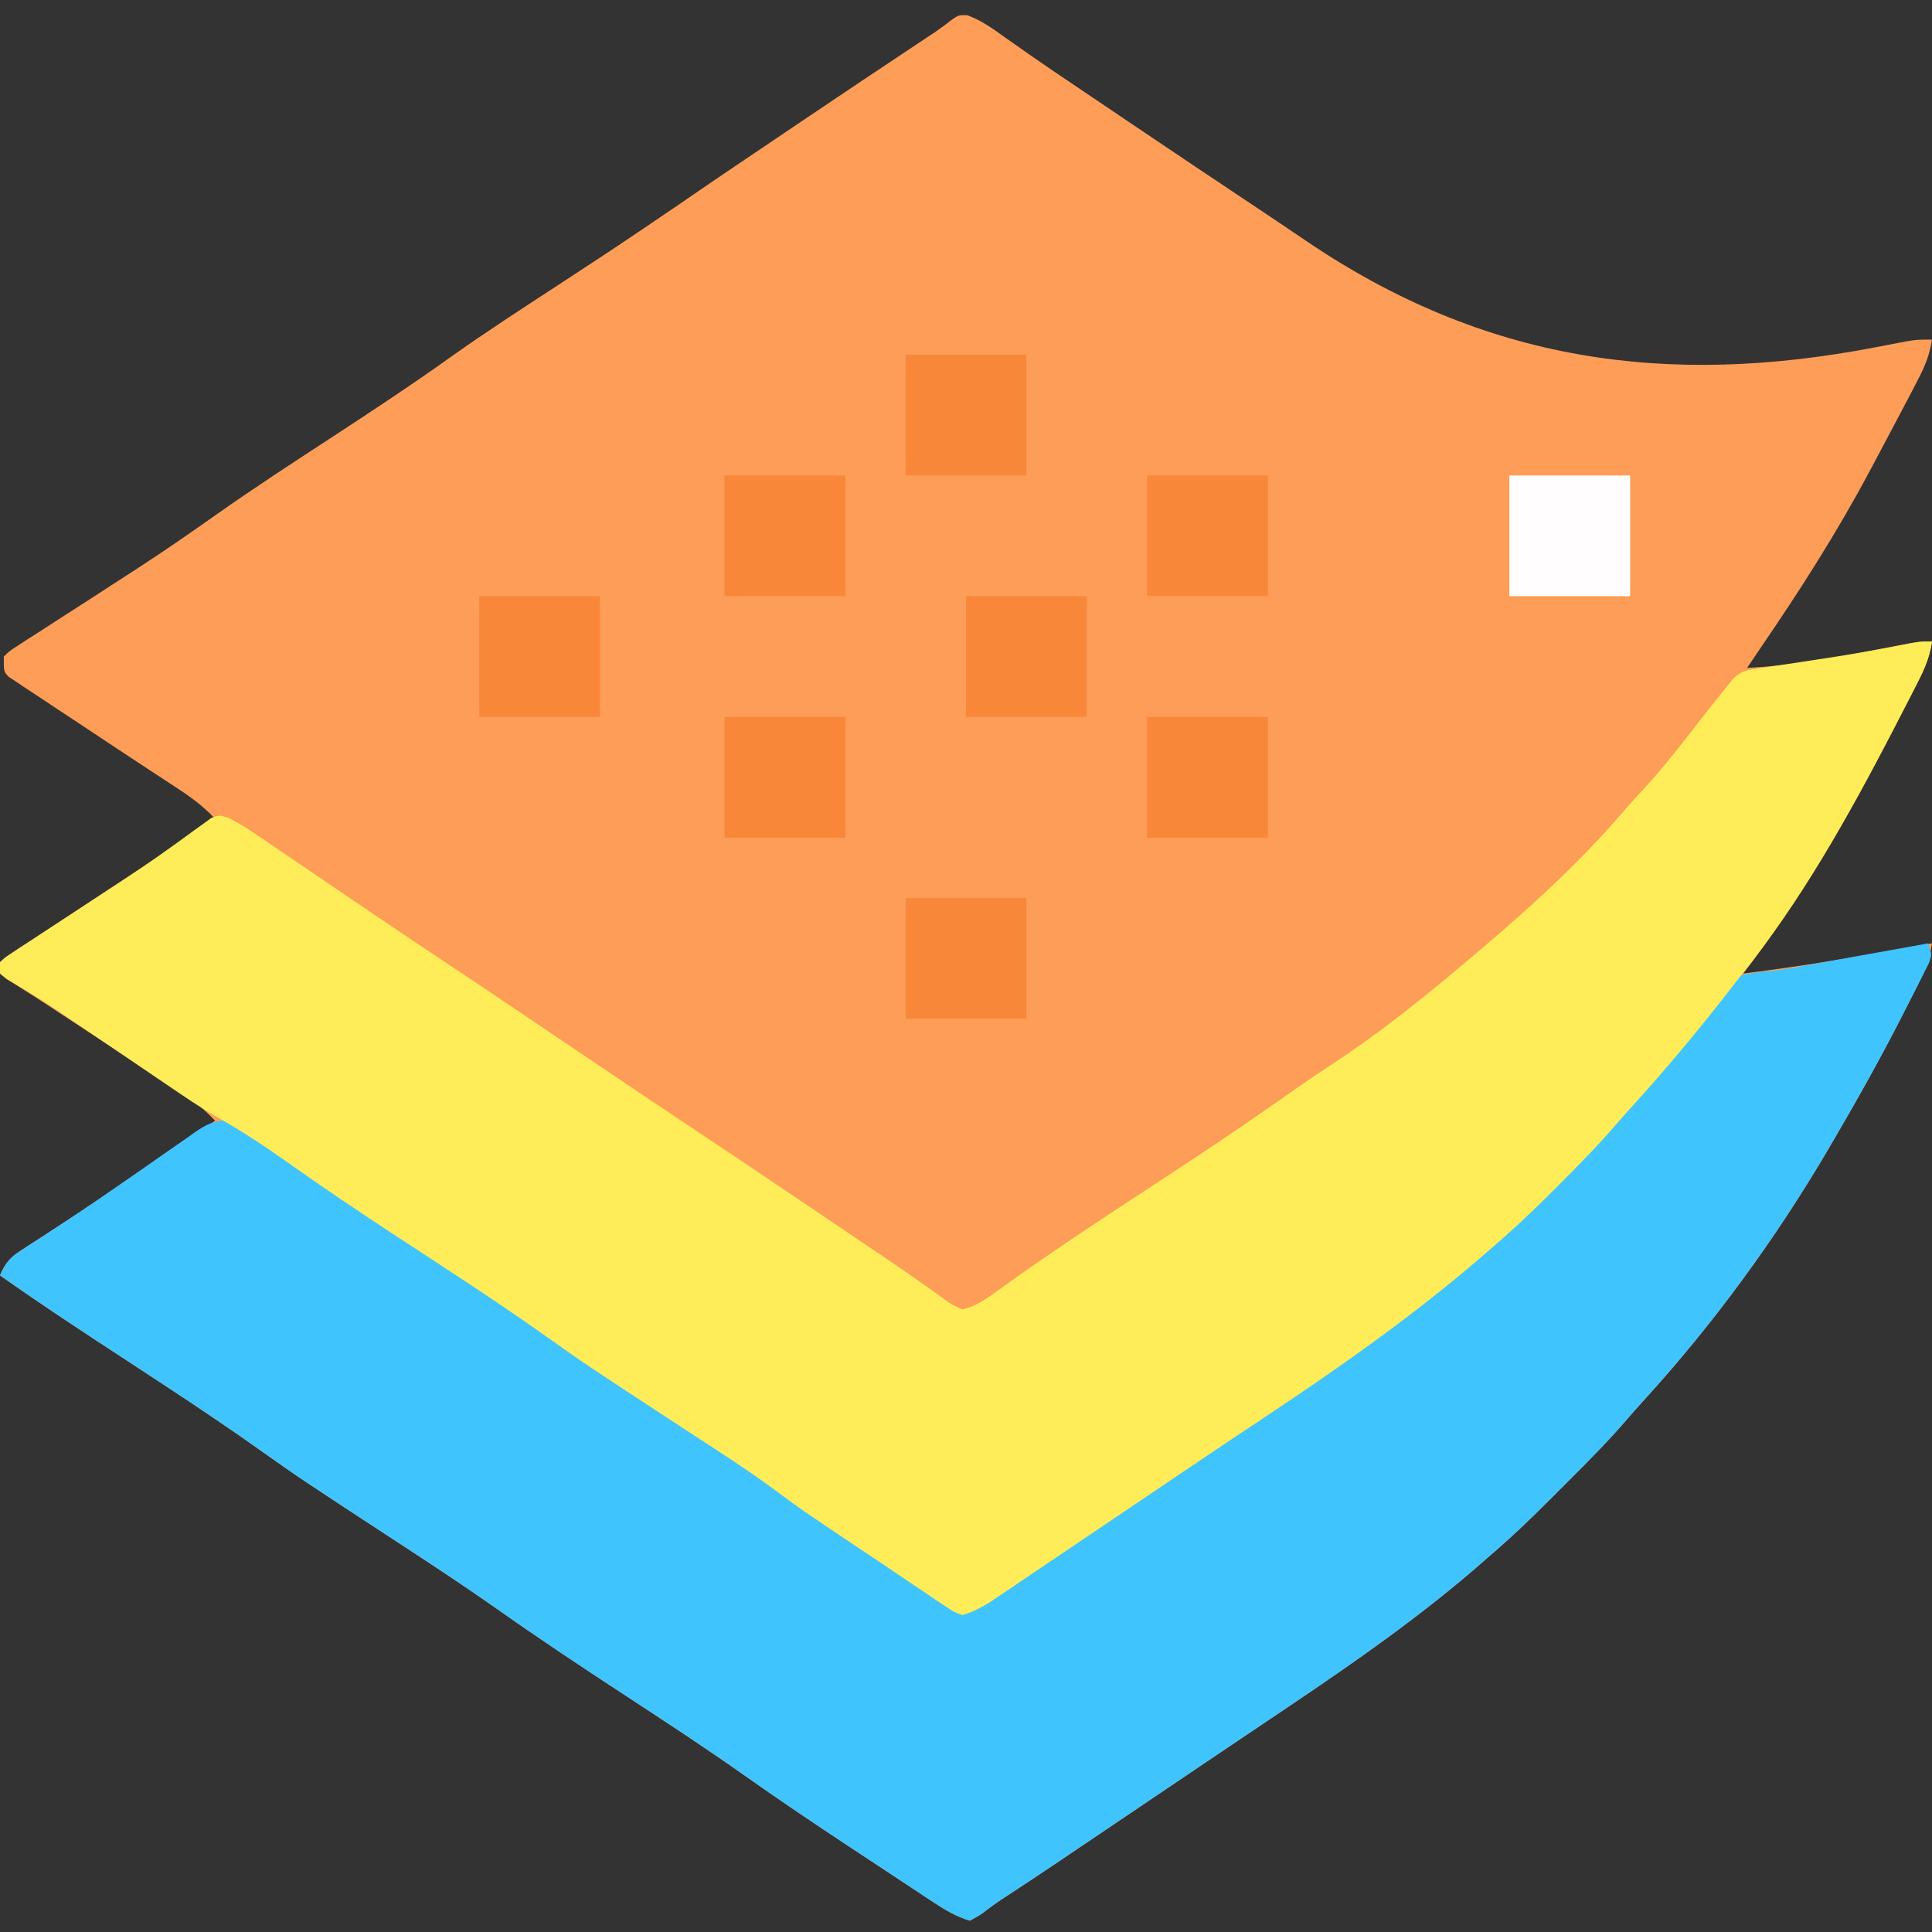 <svg xmlns="http://www.w3.org/2000/svg" width="512" height="512"><rect width="100%" height="100%" fill="#333333" stroke="none"/><path d="M0 0 C3.634 1.324 6.564 3.404 9.675 5.647 C11.109 6.657 12.543 7.665 13.978 8.672 C14.741 9.21 15.504 9.748 16.289 10.302 C20.463 13.222 24.692 16.061 28.917 18.905 C29.808 19.506 30.699 20.107 31.617 20.726 C33.448 21.961 35.28 23.196 37.112 24.43 C39.854 26.278 42.596 28.128 45.337 29.977 C55.375 36.746 65.43 43.49 75.511 50.194 C80.314 53.389 85.101 56.607 89.872 59.851 C137.093 91.821 185.272 98.651 240.719 88.012 C241.416 87.879 242.112 87.746 242.829 87.609 C244.738 87.243 246.645 86.871 248.552 86.498 C251.687 85.979 251.687 85.979 255.687 85.979 C255.077 89.92 253.856 92.964 252.019 96.495 C251.463 97.568 250.907 98.641 250.334 99.747 C249.426 101.471 249.426 101.471 248.499 103.229 C248.187 103.825 247.874 104.42 247.553 105.034 C245.597 108.761 243.625 112.479 241.642 116.192 C240.741 117.878 239.842 119.567 238.944 121.255 C230.331 137.347 220.642 152.511 210.344 167.557 C209.113 169.356 207.896 171.165 206.687 172.979 C216.929 172.472 226.767 170.842 236.812 168.917 C239.047 168.493 241.283 168.072 243.519 167.653 C245.521 167.277 247.522 166.896 249.523 166.514 C252.687 165.979 252.687 165.979 255.687 165.979 C255.067 170.555 253.208 174.3 251.109 178.35 C250.564 179.416 250.564 179.416 250.009 180.503 C248.826 182.812 247.632 185.115 246.437 187.417 C246.03 188.203 245.623 188.99 245.204 189.801 C233.62 212.182 220.995 233.909 205.687 253.979 C222.462 251.874 239.064 249.058 255.687 245.979 C255.088 249.642 254.073 252.591 252.421 255.909 C251.95 256.858 251.479 257.806 250.993 258.783 C250.223 260.303 250.223 260.303 249.437 261.854 C248.903 262.913 248.37 263.971 247.82 265.062 C242.13 276.238 236.02 287.156 229.687 297.979 C229.219 298.781 228.752 299.582 228.27 300.407 C214.253 324.279 197.705 346.962 179.023 367.397 C177.758 368.796 176.498 370.2 175.275 371.636 C170.245 377.52 164.826 382.993 159.344 388.452 C157.752 390.039 156.166 391.631 154.579 393.223 C149.121 398.685 143.584 403.989 137.687 408.979 C136.723 409.825 135.758 410.67 134.765 411.542 C116.943 426.902 97.53 439.987 78.016 453.063 C71.892 457.167 65.78 461.287 59.671 465.413 C57.776 466.693 55.881 467.972 53.986 469.252 C53.052 469.883 52.117 470.514 51.155 471.164 C20.229 492.048 20.229 492.048 8.798 499.553 C7.483 500.441 6.19 501.363 4.935 502.334 C3.4 503.503 3.4 503.503 0.687 504.979 C-2.753 503.918 -5.611 502.286 -8.603 500.312 C-9.827 499.509 -9.827 499.509 -11.075 498.69 C-12.386 497.82 -12.386 497.82 -13.723 496.932 C-14.646 496.325 -15.568 495.717 -16.518 495.091 C-18.477 493.799 -20.434 492.504 -22.391 491.207 C-25.31 489.273 -28.234 487.346 -31.159 485.421 C-40.317 479.377 -49.408 473.26 -58.372 466.932 C-68.857 459.532 -79.569 452.496 -90.313 445.479 C-101.929 437.893 -113.46 430.232 -124.793 422.229 C-133.5 416.101 -142.395 410.271 -151.307 404.447 C-176.818 387.769 -176.818 387.769 -187.813 379.979 C-200.873 370.727 -214.313 362.038 -227.698 353.266 C-237.322 346.955 -246.905 340.609 -256.313 333.979 C-254.951 330.755 -253.654 329.219 -250.719 327.335 C-249.952 326.833 -249.185 326.332 -248.394 325.816 C-247.542 325.272 -246.691 324.727 -245.813 324.167 C-243.933 322.941 -242.054 321.713 -240.177 320.483 C-239.113 319.789 -238.049 319.094 -236.952 318.378 C-230.367 314.054 -223.86 309.611 -217.34 305.19 C-215.007 303.609 -212.674 302.028 -210.341 300.449 C-206.664 297.96 -202.989 295.47 -199.313 292.979 C-201.921 290.246 -204.505 288.026 -207.664 285.958 C-208.515 285.397 -209.367 284.836 -210.244 284.258 C-211.614 283.366 -211.614 283.366 -213.012 282.456 C-213.962 281.832 -214.912 281.208 -215.89 280.566 C-218.924 278.574 -221.962 276.589 -225.001 274.604 C-227.026 273.277 -229.052 271.948 -231.077 270.62 C-233.946 268.738 -236.816 266.856 -239.688 264.978 C-241.403 263.856 -243.117 262.731 -244.828 261.602 C-246.527 260.493 -248.238 259.402 -249.959 258.329 C-250.784 257.805 -251.61 257.282 -252.461 256.742 C-253.203 256.282 -253.945 255.821 -254.709 255.346 C-255.238 254.895 -255.768 254.444 -256.313 253.979 C-256.313 252.989 -256.313 251.999 -256.313 250.979 C-254.954 249.712 -254.954 249.712 -253.019 248.442 C-252.296 247.961 -251.573 247.479 -250.829 246.983 C-250.032 246.467 -249.236 245.952 -248.415 245.421 C-247.592 244.876 -246.769 244.332 -245.921 243.771 C-243.266 242.018 -240.603 240.28 -237.938 238.542 C-236.211 237.405 -234.484 236.268 -232.759 235.13 C-229.327 232.868 -225.892 230.611 -222.455 228.359 C-214.711 223.277 -207.012 218.128 -199.313 212.979 C-202.467 209.567 -205.974 207.048 -209.848 204.534 C-210.498 204.107 -211.147 203.679 -211.815 203.239 C-213.23 202.309 -214.645 201.38 -216.062 200.453 C-222.479 196.253 -228.871 192.017 -235.253 187.763 C-236.942 186.642 -238.634 185.525 -240.329 184.413 C-242.81 182.784 -245.28 181.137 -247.747 179.487 C-248.509 178.992 -249.271 178.497 -250.057 177.988 C-251.095 177.286 -251.095 177.286 -252.155 176.57 C-252.767 176.165 -253.379 175.759 -254.01 175.342 C-255.313 173.979 -255.313 173.979 -255.313 169.979 C-253.777 168.491 -253.777 168.491 -251.592 167.085 C-250.367 166.283 -250.367 166.283 -249.118 165.464 C-248.218 164.894 -247.318 164.324 -246.391 163.737 C-245.462 163.132 -244.533 162.527 -243.576 161.904 C-240.58 159.958 -237.572 158.03 -234.563 156.104 C-230.669 153.592 -226.78 151.071 -222.891 148.55 C-221.917 147.919 -220.942 147.289 -219.938 146.639 C-212.777 141.987 -205.769 137.147 -198.798 132.215 C-189.068 125.353 -179.093 118.865 -169.126 112.354 C-158.23 105.236 -147.379 98.099 -136.788 90.533 C-127.454 83.897 -117.833 77.686 -108.251 71.417 C-92.216 60.921 -92.216 60.921 -76.362 50.154 C-68.252 44.541 -60.067 39.04 -51.888 33.528 C-49.146 31.68 -46.404 29.831 -43.663 27.981 C-33.473 21.11 -23.266 14.264 -13.022 7.474 C-12.2 6.927 -11.378 6.381 -10.531 5.818 C-9.811 5.341 -9.091 4.864 -8.349 4.372 C-6.927 3.399 -5.544 2.37 -4.194 1.301 C-2.313 -0.021 -2.313 -0.021 0 0 Z " fill="#FD9D57" transform="translate(256.313,4.021)"></path><path d="M0 0 C1 3 1 3 0.126 5.362 C-0.341 6.289 -0.808 7.217 -1.289 8.172 C-1.812 9.217 -2.335 10.263 -2.874 11.34 C-3.452 12.465 -4.03 13.591 -4.625 14.75 C-5.215 15.911 -5.804 17.073 -6.412 18.27 C-12.253 29.714 -18.503 40.916 -25 52 C-25.466 52.798 -25.932 53.597 -26.413 54.419 C-40.431 78.294 -56.98 100.98 -75.664 121.418 C-76.929 122.816 -78.188 124.221 -79.411 125.656 C-84.442 131.541 -89.861 137.014 -95.343 142.473 C-96.935 144.06 -98.521 145.652 -100.107 147.244 C-105.566 152.706 -111.102 158.01 -117 163 C-117.964 163.846 -118.928 164.691 -119.922 165.562 C-137.744 180.923 -157.156 194.007 -176.671 207.084 C-182.794 211.188 -188.907 215.307 -195.016 219.434 C-196.911 220.713 -198.806 221.993 -200.701 223.273 C-201.635 223.904 -202.57 224.535 -203.532 225.185 C-234.458 246.069 -234.458 246.069 -245.889 253.574 C-247.204 254.462 -248.497 255.384 -249.752 256.355 C-251.286 257.524 -251.286 257.524 -254 259 C-257.439 257.939 -260.298 256.306 -263.289 254.333 C-264.513 253.53 -264.513 253.53 -265.762 252.711 C-267.073 251.841 -267.073 251.841 -268.41 250.953 C-269.332 250.345 -270.254 249.738 -271.204 249.112 C-273.164 247.819 -275.121 246.525 -277.077 245.228 C-279.997 243.294 -282.921 241.367 -285.846 239.441 C-295.003 233.398 -304.095 227.281 -313.059 220.953 C-323.544 213.553 -334.256 206.517 -345 199.5 C-356.616 191.914 -368.147 184.253 -379.479 176.249 C-388.186 170.122 -397.082 164.291 -405.994 158.468 C-431.505 141.79 -431.505 141.79 -442.5 134 C-455.559 124.748 -469 116.058 -482.385 107.287 C-492.009 100.976 -501.592 94.63 -511 88 C-509.637 84.776 -508.341 83.239 -505.406 81.355 C-504.639 80.854 -503.872 80.353 -503.082 79.836 C-502.23 79.292 -501.378 78.748 -500.5 78.188 C-493.336 73.544 -486.257 68.813 -479.254 63.93 C-476.955 62.337 -474.656 60.746 -472.356 59.156 C-470.829 58.095 -469.307 57.029 -467.788 55.957 C-465.631 54.435 -463.46 52.937 -461.285 51.441 C-460.639 50.978 -459.993 50.514 -459.327 50.036 C-456.463 48.093 -454.479 47.011 -450.985 46.931 C-447.198 48.287 -444.169 50.316 -440.949 52.668 C-439.525 53.677 -438.099 54.686 -436.673 55.693 C-435.539 56.5 -435.539 56.5 -434.381 57.323 C-430.22 60.253 -425.993 63.085 -421.77 65.926 C-419.958 67.148 -418.146 68.37 -416.334 69.592 C-415.424 70.205 -414.513 70.819 -413.575 71.451 C-410.833 73.299 -408.091 75.148 -405.35 76.998 C-396.405 83.03 -387.449 89.042 -378.469 95.02 C-368.757 101.484 -359.082 108.001 -349.415 114.532 C-329.954 127.68 -329.954 127.68 -310.416 140.713 C-304.61 144.569 -298.834 148.465 -293.069 152.381 C-289.125 155.061 -285.178 157.737 -281.231 160.413 C-279.253 161.756 -277.277 163.101 -275.302 164.448 C-272.523 166.345 -269.738 168.233 -266.953 170.121 C-265.688 170.989 -265.688 170.989 -264.397 171.874 C-263.612 172.403 -262.828 172.933 -262.021 173.478 C-261.338 173.943 -260.655 174.408 -259.952 174.886 C-257.89 176.063 -256.363 176.738 -254 177 C-252.154 176.3 -252.154 176.3 -250.41 175.028 C-249.719 174.568 -249.028 174.108 -248.316 173.634 C-247.572 173.121 -246.829 172.607 -246.062 172.078 C-244.887 171.288 -244.887 171.288 -243.688 170.482 C-241.117 168.75 -238.559 167 -236 165.25 C-234.217 164.043 -232.433 162.838 -230.648 161.634 C-226.221 158.642 -221.803 155.637 -217.389 152.627 C-214.06 150.36 -210.724 148.103 -207.387 145.848 C-202.938 142.839 -198.496 139.821 -194.059 136.797 C-188.815 133.224 -183.553 129.679 -178.285 126.141 C-176.014 124.612 -173.742 123.084 -171.471 121.555 C-170.026 120.584 -168.58 119.614 -167.132 118.646 C-153.873 109.773 -140.96 100.441 -128.625 90.312 C-127.964 89.773 -127.303 89.233 -126.623 88.677 C-122.059 84.926 -117.608 81.072 -113.258 77.074 C-111.79 75.726 -110.306 74.394 -108.805 73.082 C-102.917 67.922 -97.357 62.463 -91.812 56.938 C-91.052 56.182 -90.291 55.426 -89.508 54.647 C-84.8 49.926 -80.336 45.063 -76 40 C-75.051 38.917 -74.1 37.835 -73.148 36.754 C-72.223 35.691 -71.299 34.627 -70.375 33.562 C-69.868 32.983 -69.361 32.404 -68.838 31.808 C-65.944 28.451 -63.277 25.035 -60.758 21.387 C-60.213 20.616 -59.669 19.845 -59.108 19.051 C-58.064 17.558 -57.049 16.045 -56.068 14.51 C-53.916 11.462 -52.231 9.414 -48.634 8.204 C-45.431 7.671 -42.228 7.348 -39 7 C-35.757 6.472 -32.528 5.871 -29.297 5.273 C-27.559 4.96 -25.82 4.648 -24.082 4.336 C-22.305 4.016 -20.527 3.695 -18.75 3.375 C-16.926 3.047 -15.102 2.719 -13.277 2.391 C-8.851 1.595 -4.426 0.798 0 0 Z " fill="#40C4FE" transform="translate(511,250)"></path><path d="M0 0 C-0.62 4.576 -2.479 8.321 -4.578 12.371 C-5.122 13.437 -5.122 13.437 -5.678 14.524 C-6.861 16.832 -8.054 19.135 -9.25 21.438 C-9.657 22.224 -10.063 23.011 -10.482 23.822 C-22.235 46.527 -34.851 69.082 -51 89 C-51.829 90.061 -52.656 91.124 -53.48 92.188 C-61.845 102.963 -70.541 113.408 -79.734 123.488 C-80.995 124.886 -82.248 126.289 -83.473 127.718 C-88.376 133.426 -93.606 138.755 -98.938 144.062 C-100.22 145.351 -100.22 145.351 -101.529 146.666 C-106.524 151.653 -111.625 156.427 -117 161 C-118.009 161.877 -119.019 162.755 -120.027 163.633 C-138.103 179.112 -157.486 192.736 -177.3 205.878 C-189.047 213.674 -200.726 221.57 -212.408 229.463 C-217.697 233.037 -222.99 236.606 -228.285 240.171 C-230.156 241.431 -232.026 242.694 -233.895 243.958 C-236.767 245.901 -239.643 247.838 -242.52 249.773 C-243.836 250.667 -243.836 250.667 -245.178 251.578 C-246 252.129 -246.821 252.68 -247.667 253.248 C-248.385 253.732 -249.103 254.217 -249.843 254.716 C-252.238 256.142 -254.302 257.264 -257 258 C-259.198 257.193 -259.198 257.193 -261.432 255.692 C-262.277 255.137 -263.122 254.582 -263.993 254.01 C-264.895 253.391 -265.797 252.771 -266.727 252.133 C-267.67 251.505 -268.613 250.878 -269.586 250.231 C-272.61 248.213 -275.617 246.169 -278.625 244.125 C-280.628 242.785 -282.632 241.446 -284.637 240.109 C-299.643 230.071 -299.643 230.071 -306.57 224.93 C-314.246 219.25 -322.327 214.144 -330.315 208.92 C-356.66 191.684 -356.66 191.684 -367.5 184 C-380.354 174.892 -393.584 166.343 -406.77 157.727 C-416.729 151.207 -426.591 144.581 -436.296 137.686 C-442.168 133.524 -448.117 129.62 -454.394 126.093 C-458.999 123.49 -463.332 120.485 -467.703 117.512 C-468.622 116.89 -469.54 116.269 -470.486 115.629 C-473.409 113.651 -476.33 111.669 -479.25 109.688 C-482.156 107.717 -485.063 105.747 -487.971 103.779 C-489.774 102.558 -491.576 101.336 -493.377 100.112 C-494.215 99.545 -495.052 98.978 -495.915 98.393 C-496.734 97.839 -497.552 97.284 -498.396 96.712 C-500.269 95.48 -502.169 94.287 -504.084 93.12 C-505.596 92.198 -505.596 92.198 -507.14 91.257 C-508.068 90.704 -508.997 90.152 -509.954 89.582 C-510.629 89.06 -511.304 88.538 -512 88 C-512 87.01 -512 86.02 -512 85 C-510.647 83.74 -510.647 83.74 -508.721 82.479 C-507.642 81.761 -507.642 81.761 -506.541 81.029 C-505.748 80.517 -504.954 80.005 -504.137 79.477 C-503.316 78.935 -502.496 78.393 -501.65 77.834 C-499.002 76.088 -496.345 74.356 -493.688 72.625 C-491.111 70.934 -488.536 69.24 -485.962 67.545 C-484.243 66.415 -482.522 65.288 -480.799 64.166 C-476.347 61.256 -471.962 58.284 -467.643 55.179 C-466.782 54.566 -465.921 53.953 -465.034 53.322 C-463.393 52.148 -461.762 50.959 -460.143 49.754 C-459.408 49.231 -458.674 48.708 -457.917 48.169 C-456.96 47.467 -456.96 47.467 -455.983 46.75 C-454 46 -454 46 -451.514 46.7 C-449.185 47.904 -447.033 49.162 -444.866 50.635 C-444.082 51.165 -443.298 51.694 -442.49 52.24 C-441.652 52.813 -440.813 53.386 -439.949 53.977 C-439.067 54.574 -438.186 55.171 -437.277 55.786 C-434.411 57.728 -431.549 59.677 -428.688 61.625 C-426.702 62.972 -424.715 64.318 -422.729 65.664 C-419.787 67.657 -416.845 69.65 -413.905 71.645 C-407.292 76.13 -400.66 80.584 -394 85 C-381.828 93.083 -369.728 101.271 -357.618 109.446 C-346.564 116.908 -335.501 124.354 -324.391 131.733 C-311.108 140.569 -297.9 149.519 -284.682 158.451 C-282.928 159.635 -281.172 160.816 -279.414 161.994 C-275.418 164.675 -271.447 167.379 -267.532 170.177 C-266.504 170.898 -266.504 170.898 -265.455 171.635 C-264.195 172.521 -262.945 173.422 -261.707 174.34 C-259.876 175.676 -259.876 175.676 -257 177 C-253.49 176.23 -250.916 174.413 -248.027 172.324 C-247.232 171.758 -246.437 171.192 -245.618 170.609 C-244.291 169.658 -244.291 169.658 -242.938 168.688 C-229.268 159.023 -215.252 149.89 -201.24 140.733 C-190.432 133.658 -179.766 126.418 -169.219 118.96 C-165.772 116.527 -162.286 114.176 -158.75 111.875 C-147.315 104.322 -136.473 95.826 -126 87 C-125.478 86.563 -124.955 86.125 -124.417 85.674 C-109.436 73.109 -94.484 59.926 -81.762 45.039 C-79.804 42.773 -77.778 40.579 -75.75 38.375 C-70.633 32.709 -65.982 26.713 -61.309 20.682 C-59.352 18.167 -57.365 15.676 -55.375 13.188 C-54.743 12.397 -54.112 11.607 -53.461 10.793 C-50.724 7.435 -48.837 7.57 -44.465 6.914 C-43.798 6.812 -43.132 6.711 -42.445 6.606 C-41.017 6.389 -39.588 6.173 -38.159 5.958 C-34.485 5.407 -30.812 4.843 -27.141 4.277 C-26.068 4.112 -26.068 4.112 -24.973 3.943 C-18.506 2.939 -12.084 1.769 -5.668 0.48 C-3 0 -3 0 0 0 Z " fill="#FEED58" transform="translate(512,170)"></path><path d="M0 0 C10.56 0 21.12 0 32 0 C32 10.56 32 21.12 32 32 C21.44 32 10.88 32 0 32 C0 21.44 0 10.88 0 0 Z " fill="#F9873A" transform="translate(240,238)"></path><path d="M0 0 C10.56 0 21.12 0 32 0 C32 10.56 32 21.12 32 32 C21.44 32 10.88 32 0 32 C0 21.44 0 10.88 0 0 Z " fill="#F9873A" transform="translate(304,190)"></path><path d="M0 0 C10.56 0 21.12 0 32 0 C32 10.56 32 21.12 32 32 C21.44 32 10.88 32 0 32 C0 21.44 0 10.88 0 0 Z " fill="#F9873A" transform="translate(192,190)"></path><path d="M0 0 C10.56 0 21.12 0 32 0 C32 10.56 32 21.12 32 32 C21.44 32 10.88 32 0 32 C0 21.44 0 10.88 0 0 Z " fill="#F9873A" transform="translate(256,158)"></path><path d="M0 0 C10.56 0 21.12 0 32 0 C32 10.56 32 21.12 32 32 C21.44 32 10.88 32 0 32 C0 21.44 0 10.88 0 0 Z " fill="#F9873A" transform="translate(127,158)"></path><path d="M0 0 C10.56 0 21.12 0 32 0 C32 10.56 32 21.12 32 32 C21.44 32 10.88 32 0 32 C0 21.44 0 10.88 0 0 Z " fill="#FFFDFD" transform="translate(400,126)"></path><path d="M0 0 C10.56 0 21.12 0 32 0 C32 10.56 32 21.12 32 32 C21.44 32 10.88 32 0 32 C0 21.44 0 10.88 0 0 Z " fill="#F9873A" transform="translate(304,126)"></path><path d="M0 0 C10.56 0 21.12 0 32 0 C32 10.56 32 21.12 32 32 C21.44 32 10.88 32 0 32 C0 21.44 0 10.88 0 0 Z " fill="#F9873A" transform="translate(192,126)"></path><path d="M0 0 C10.56 0 21.12 0 32 0 C32 10.56 32 21.12 32 32 C21.44 32 10.88 32 0 32 C0 21.44 0 10.88 0 0 Z " fill="#F9873A" transform="translate(240,94)"></path></svg>